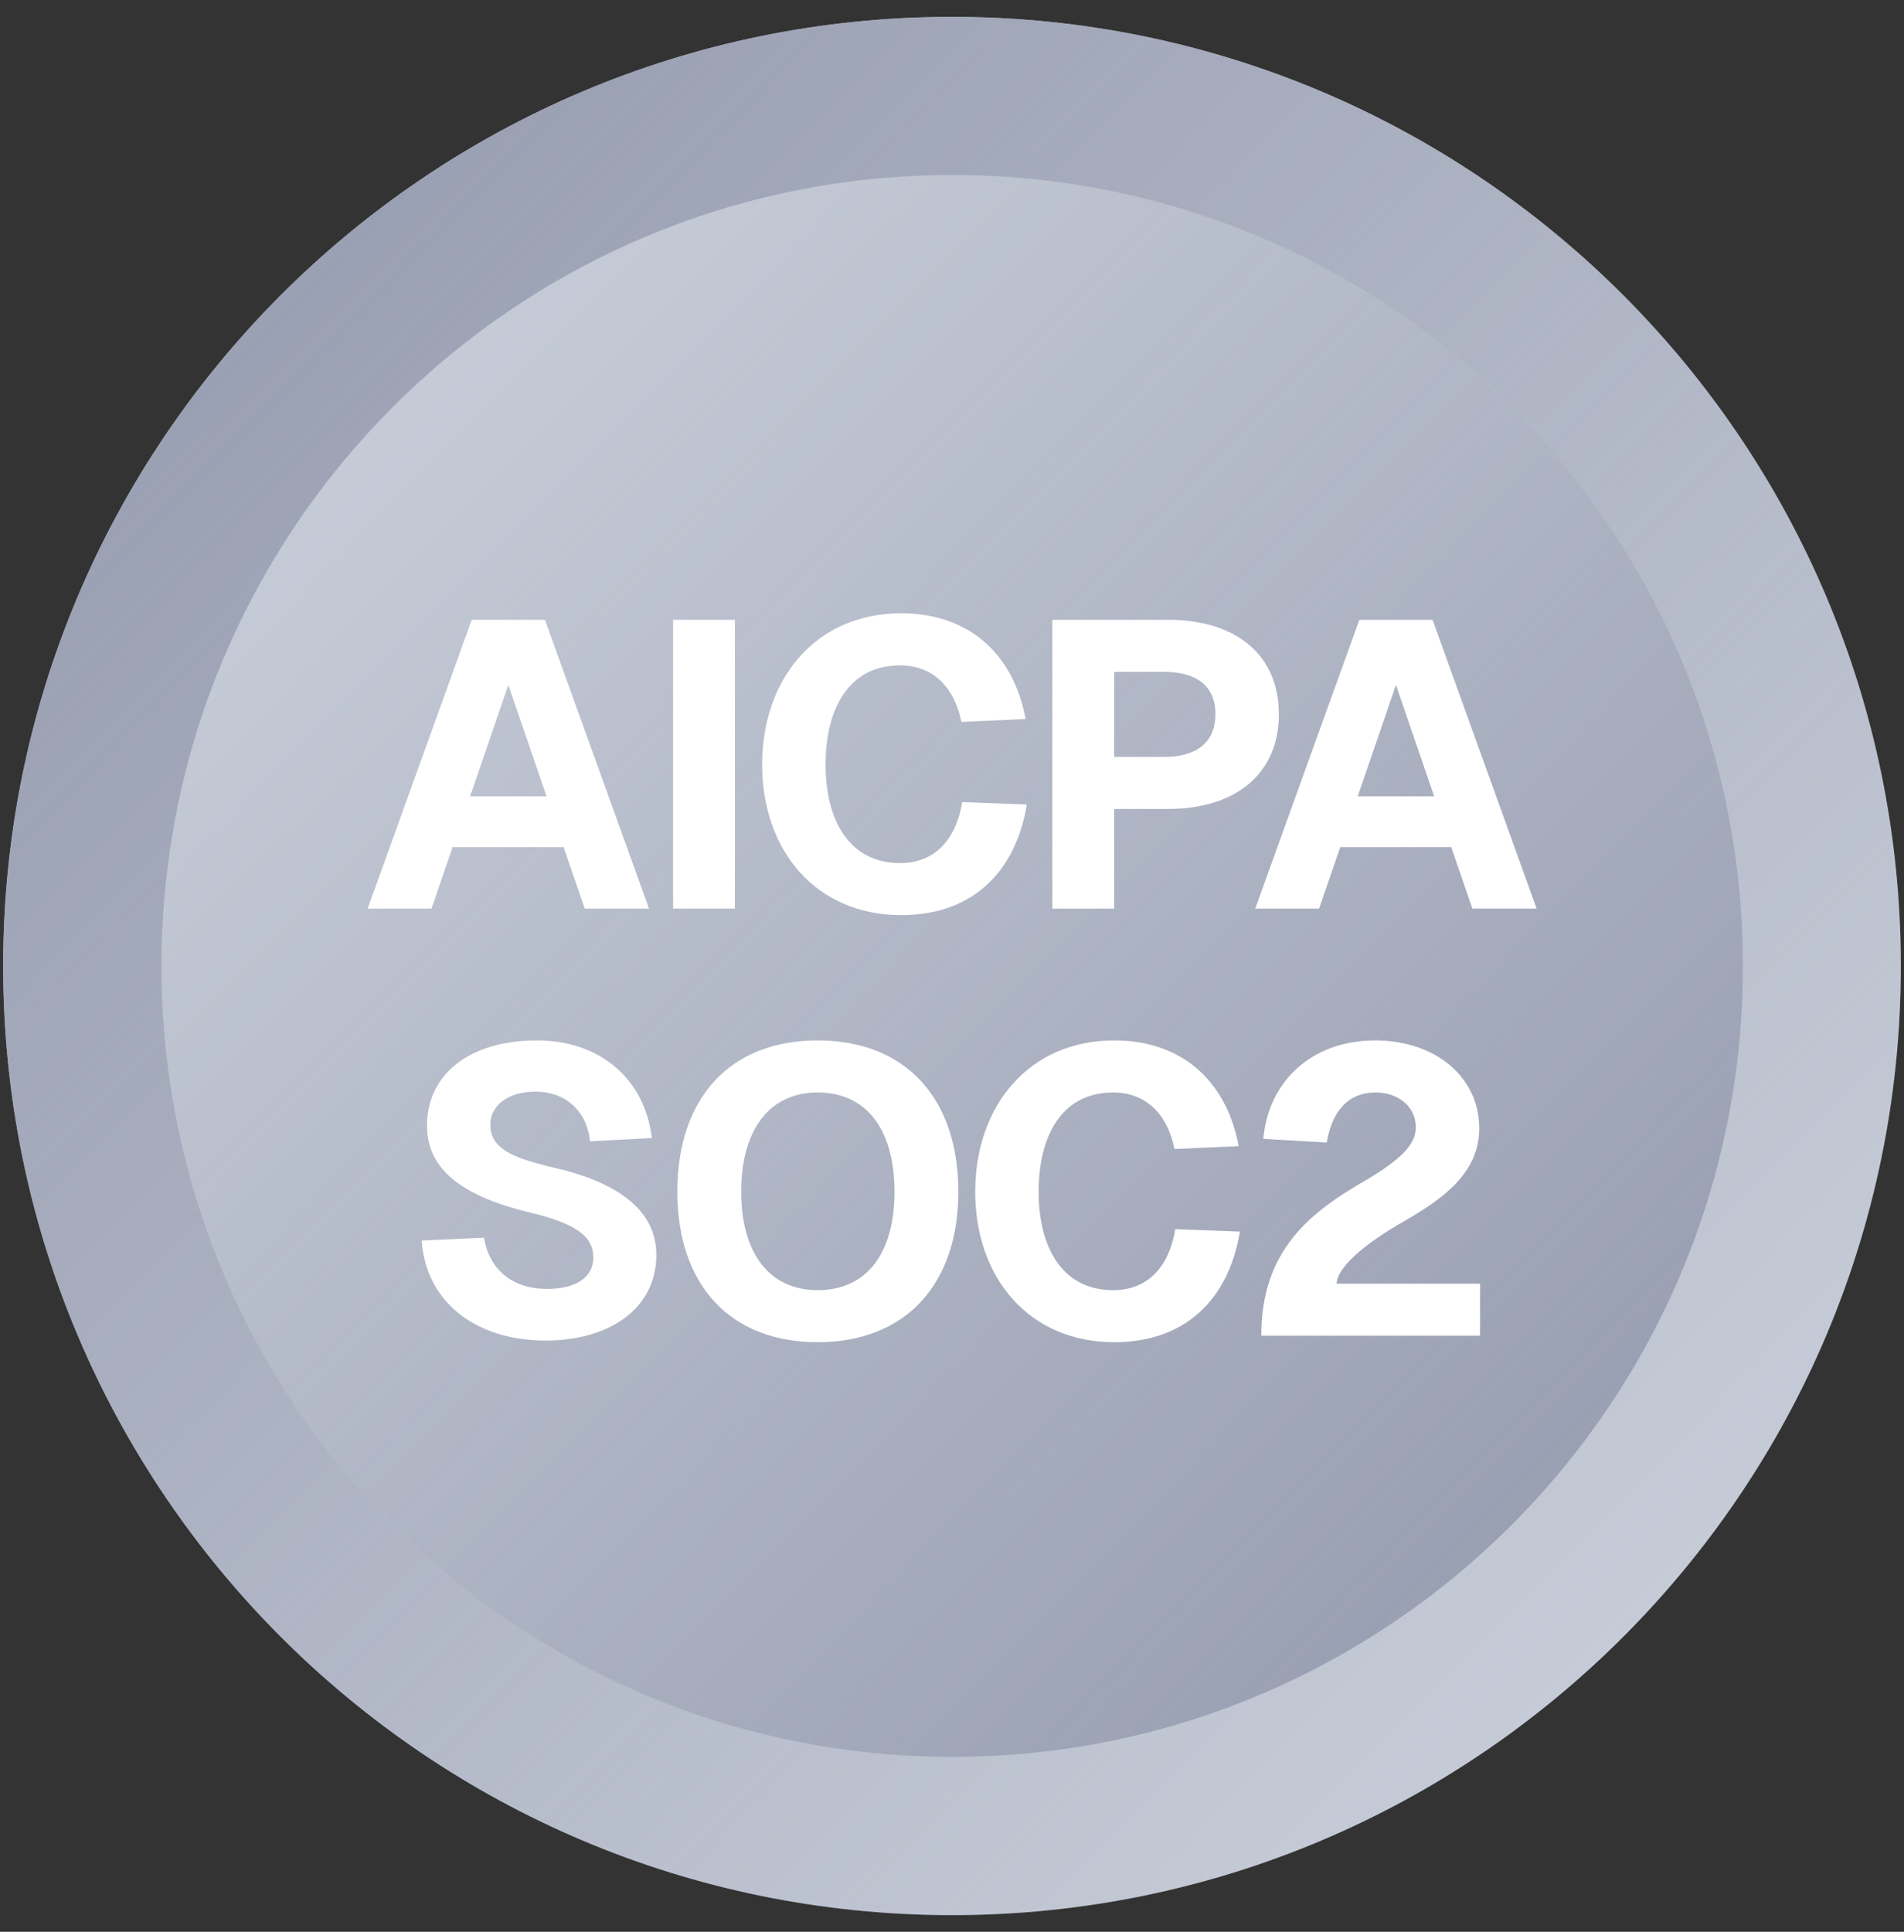 <svg width="70" height="71" viewBox="0 0 70 71" fill="none" xmlns="http://www.w3.org/2000/svg">
<rect x="0" y="0" width="70" height="71" fill="#333333" stroke="none"/>
<path d="M35 70.388C54.266 70.388 69.884 54.77 69.884 35.504C69.884 16.238 54.266 0.62 35 0.62C15.734 0.62 0.116 16.238 0.116 35.504C0.116 54.77 15.734 70.388 35 70.388Z" fill="#CED4DE"/>
<path d="M35 70.388C54.266 70.388 69.884 54.77 69.884 35.504C69.884 16.238 54.266 0.62 35 0.62C15.734 0.62 0.116 16.238 0.116 35.504C0.116 54.77 15.734 70.388 35 70.388Z" fill="url(#paint0_linear_3322_231)"/>
<path d="M35.009 64.573C51.064 64.573 64.079 51.559 64.079 35.504C64.079 19.449 51.064 6.434 35.009 6.434C18.954 6.434 5.939 19.449 5.939 35.504C5.939 51.559 18.954 64.573 35.009 64.573Z" fill="#CED4DE"/>
<path d="M35.009 64.573C51.064 64.573 64.079 51.559 64.079 35.504C64.079 19.449 51.064 6.434 35.009 6.434C18.954 6.434 5.939 19.449 5.939 35.504C5.939 51.559 18.954 64.573 35.009 64.573Z" fill="url(#paint1_linear_3322_231)"/>
<path d="M13.516 33.395L17.343 22.78H20.034L23.861 33.395H21.499L20.721 31.137H16.64L15.863 33.395H13.516ZM17.283 29.269H20.094L18.688 25.172L17.283 29.269ZM24.746 22.78H27.018V33.395H24.746V22.78ZM37.752 29.568C37.319 32.139 35.675 33.634 33.133 33.634C29.993 33.634 28.02 31.257 28.02 28.103C28.02 24.948 29.993 22.541 33.133 22.541C35.57 22.541 37.244 23.976 37.708 26.428L35.345 26.533C35.076 25.202 34.254 24.455 33.088 24.455C31.22 24.455 30.352 26.024 30.352 28.103C30.352 30.166 31.234 31.721 33.088 31.721C34.329 31.721 35.136 30.913 35.375 29.478L37.752 29.568ZM42.936 22.78C45.478 22.78 47.017 24.096 47.017 26.249C47.017 28.401 45.478 29.732 42.936 29.732H40.962V33.395H38.69V22.78H42.936ZM40.962 27.819H42.801C43.997 27.819 44.685 27.28 44.685 26.249C44.685 25.217 43.997 24.694 42.801 24.694H40.962V27.819ZM46.148 33.395L49.976 22.78H52.667L56.494 33.395H54.132L53.355 31.137H49.273L48.496 33.395H46.148ZM49.916 29.269H52.727L51.321 25.172L49.916 29.269ZM17.791 45.49C17.985 46.626 18.792 47.373 20.123 47.373C21.14 47.373 21.827 46.969 21.812 46.192C21.797 45.414 21.14 44.966 19.48 44.563C17.178 44.01 15.698 43.083 15.698 41.378C15.698 39.45 17.312 38.239 19.734 38.239C22.096 38.239 23.711 39.689 23.965 41.827L21.693 41.947C21.573 40.825 20.796 40.122 19.674 40.122C18.688 40.122 17.985 40.631 18.03 41.408C18.06 42.305 19.106 42.604 20.242 42.888C22.62 43.412 24.13 44.428 24.13 46.117C24.13 48.135 22.351 49.272 20.063 49.272C17.477 49.272 15.653 47.837 15.503 45.594L17.791 45.49ZM30.06 49.331C26.831 49.331 24.902 47.209 24.902 43.8C24.902 40.362 26.831 38.239 30.06 38.239C33.29 38.239 35.233 40.362 35.233 43.8C35.233 47.209 33.29 49.331 30.06 49.331ZM27.25 43.8C27.25 46.073 28.296 47.418 30.06 47.418C31.855 47.418 32.886 46.073 32.886 43.8C32.886 41.513 31.855 40.152 30.06 40.152C28.296 40.152 27.25 41.513 27.25 43.8ZM45.586 45.266C45.152 47.837 43.507 49.331 40.966 49.331C37.827 49.331 35.853 46.955 35.853 43.8C35.853 40.646 37.827 38.239 40.966 38.239C43.403 38.239 45.077 39.674 45.541 42.126L43.179 42.23C42.91 40.9 42.087 40.152 40.921 40.152C39.052 40.152 38.185 41.722 38.185 43.8C38.185 45.863 39.067 47.418 40.921 47.418C42.162 47.418 42.969 46.611 43.209 45.176L45.586 45.266ZM46.446 41.857C46.625 39.764 48.211 38.239 50.557 38.239C52.785 38.239 54.385 39.599 54.385 41.468C54.385 43.098 53.084 44.039 51.634 44.877C51.051 45.205 49.197 46.312 49.137 47.179H54.414V49.093H46.371C46.371 45.983 48.121 44.563 50.288 43.337C51.365 42.679 52.053 42.126 52.053 41.438C52.053 40.691 51.439 40.152 50.557 40.152C49.6 40.152 48.973 40.81 48.778 41.991L46.446 41.857Z" fill="white"/>
<defs>
<linearGradient id="paint0_linear_3322_231" x1="69.884" y1="70.388" x2="-0.756" y2="0.62" gradientUnits="userSpaceOnUse">
<stop stop-color="#9197AB" stop-opacity="0"/>
<stop offset="1" stop-color="#9197AB"/>
</linearGradient>
<linearGradient id="paint1_linear_3322_231" x1="64.079" y1="64.573" x2="5.213" y2="6.434" gradientUnits="userSpaceOnUse">
<stop stop-color="#9197AB"/>
<stop offset="1" stop-color="#9197AB" stop-opacity="0"/>
</linearGradient>
</defs>
</svg>
